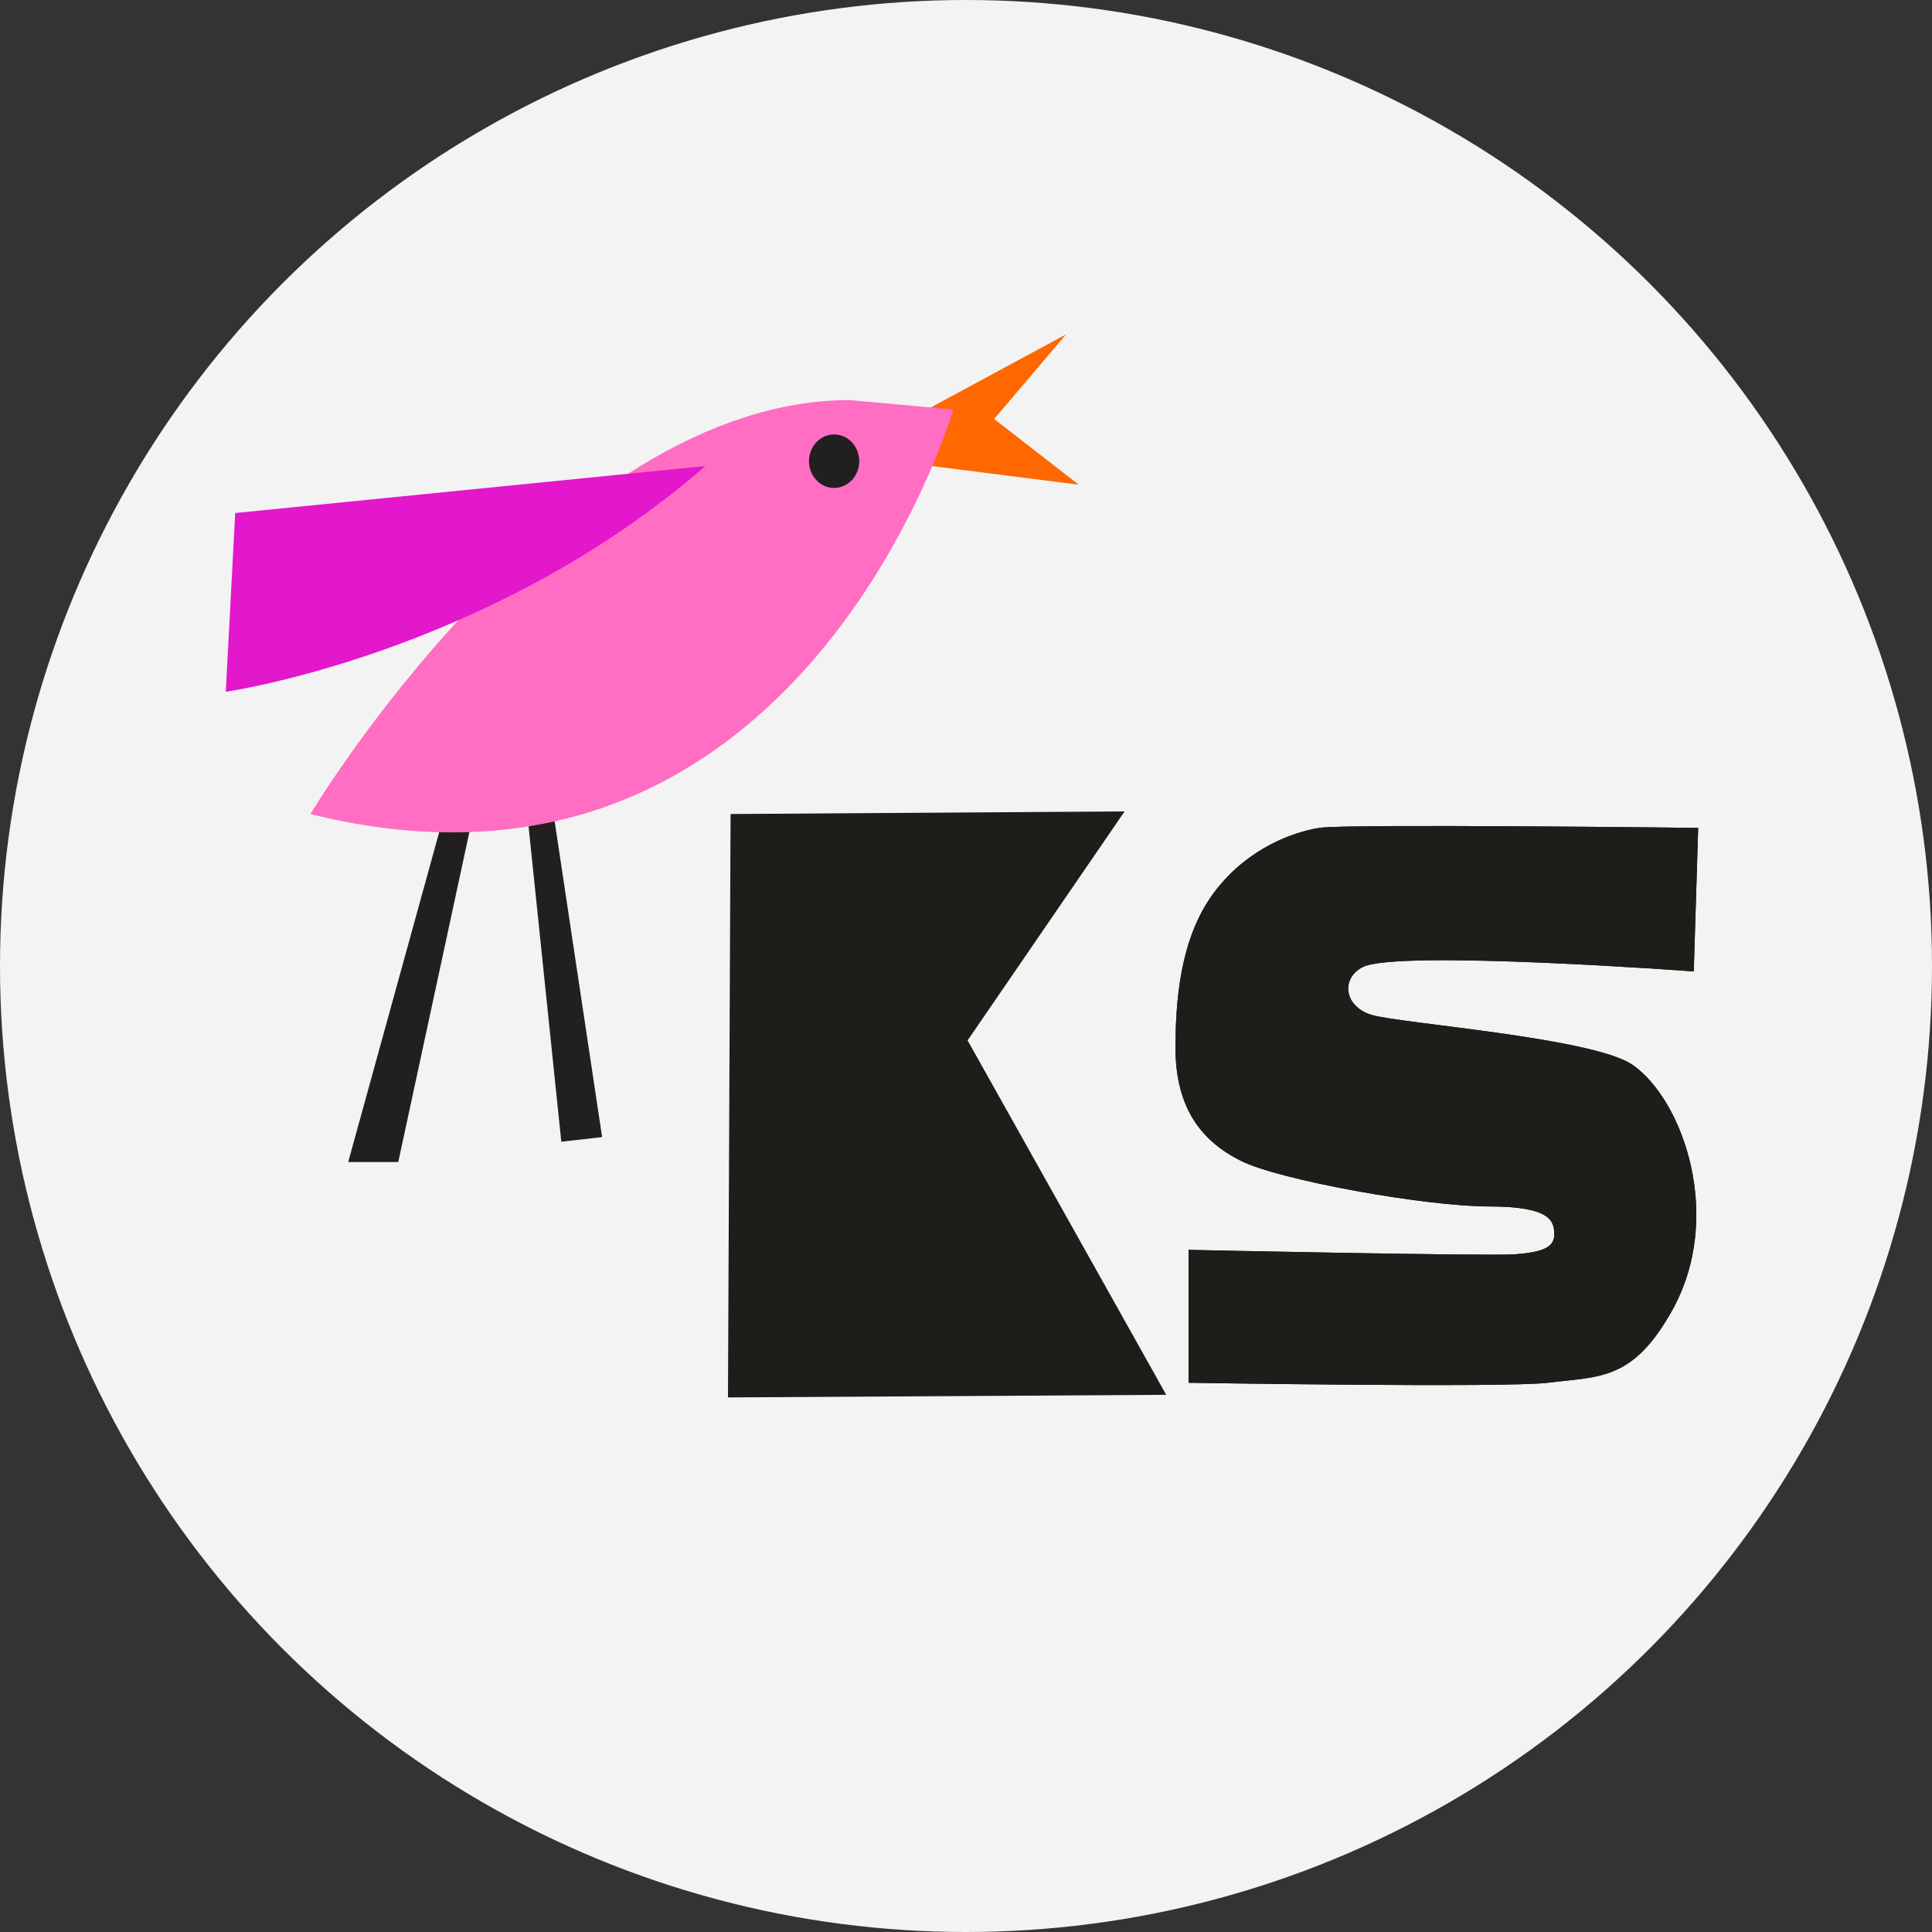 <svg xmlns="http://www.w3.org/2000/svg" id="Layer_2" viewBox="0 0 96.1 96.1"><rect x="0" y="0" width="96.1" height="96.1" fill="#333333" stroke="none"/><defs><style>.cls-1{fill:#f3f3f3;}.cls-2{fill:#ff6ec2;}.cls-3{fill:#ff6700;}.cls-4{fill:#e317cb;}.cls-5{fill:#221f20;}.cls-6{fill:#1c1e1a;}</style></defs><g id="Layer_3"><circle class="cls-1" cx="48.05" cy="48.05" r="48.05"></circle><polygon class="cls-3" points="45.24 20.84 53.03 16.63 49.45 20.84 53.66 24.11 46.33 23.18 45.24 20.84"></polygon><polygon class="cls-5" points="27.3 38.93 29.95 56.56 27.92 56.79 26.05 38.78 27.3 38.93"></polygon><polygon class="cls-5" points="22.31 39.71 17.32 57.8 19.81 57.8 23.71 39.71 22.31 39.71"></polygon><path class="cls-2" d="m15.44,40.49s12.32-20.59,26.83-20.59l5.15.47s-7.64,26.2-31.98,20.12Z"></path><path class="cls-4" d="m11.7,25.52l-.47,8.89s13.1-1.87,23.86-11.23l-23.4,2.34Z"></path><ellipse class="cls-5" cx="41.49" cy="22.94" rx="1.25" ry="1.33"></ellipse><polygon class="cls-6" points="36.34 40.49 36.21 69.51 58.01 69.38 48.13 51.75 55.94 40.36 36.34 40.49"></polygon><path class="cls-6" d="m84.47,41.17l-.22,7.15s-14.71-1.09-16.46-.22c-1.08.54-.97,1.95.43,2.38s11.04,1.13,12.99,2.49c2.49,1.73,4.58,7.55,1.95,12.24-1.95,3.47-3.57,3.25-6.17,3.57-2.07.26-17.87,0-17.87,0v-6.61s14.94.32,16.24.22,1.95-.32,1.95-.97-.11-1.41-3.25-1.41-10.4-1.3-12.34-2.27-3.25-2.6-3.25-5.63.43-5.85,2.06-7.9,3.79-2.82,5.09-3.03,18.84,0,18.84,0Z"></path><path class="cls-6" d="m84.47,41.17l-.22,7.15s-14.71-1.09-16.46-.22c-1.08.54-.97,1.95.43,2.38s11.04,1.13,12.99,2.49c2.49,1.73,4.58,7.55,1.95,12.24-1.95,3.47-3.57,3.25-6.17,3.57-2.07.26-17.87,0-17.87,0v-6.61s14.94.32,16.24.22,1.95-.32,1.95-.97-.11-1.41-3.25-1.41-10.4-1.3-12.34-2.27-3.25-2.6-3.25-5.63.43-5.85,2.06-7.9,3.79-2.82,5.09-3.03,18.84,0,18.84,0Z"></path></g></svg>